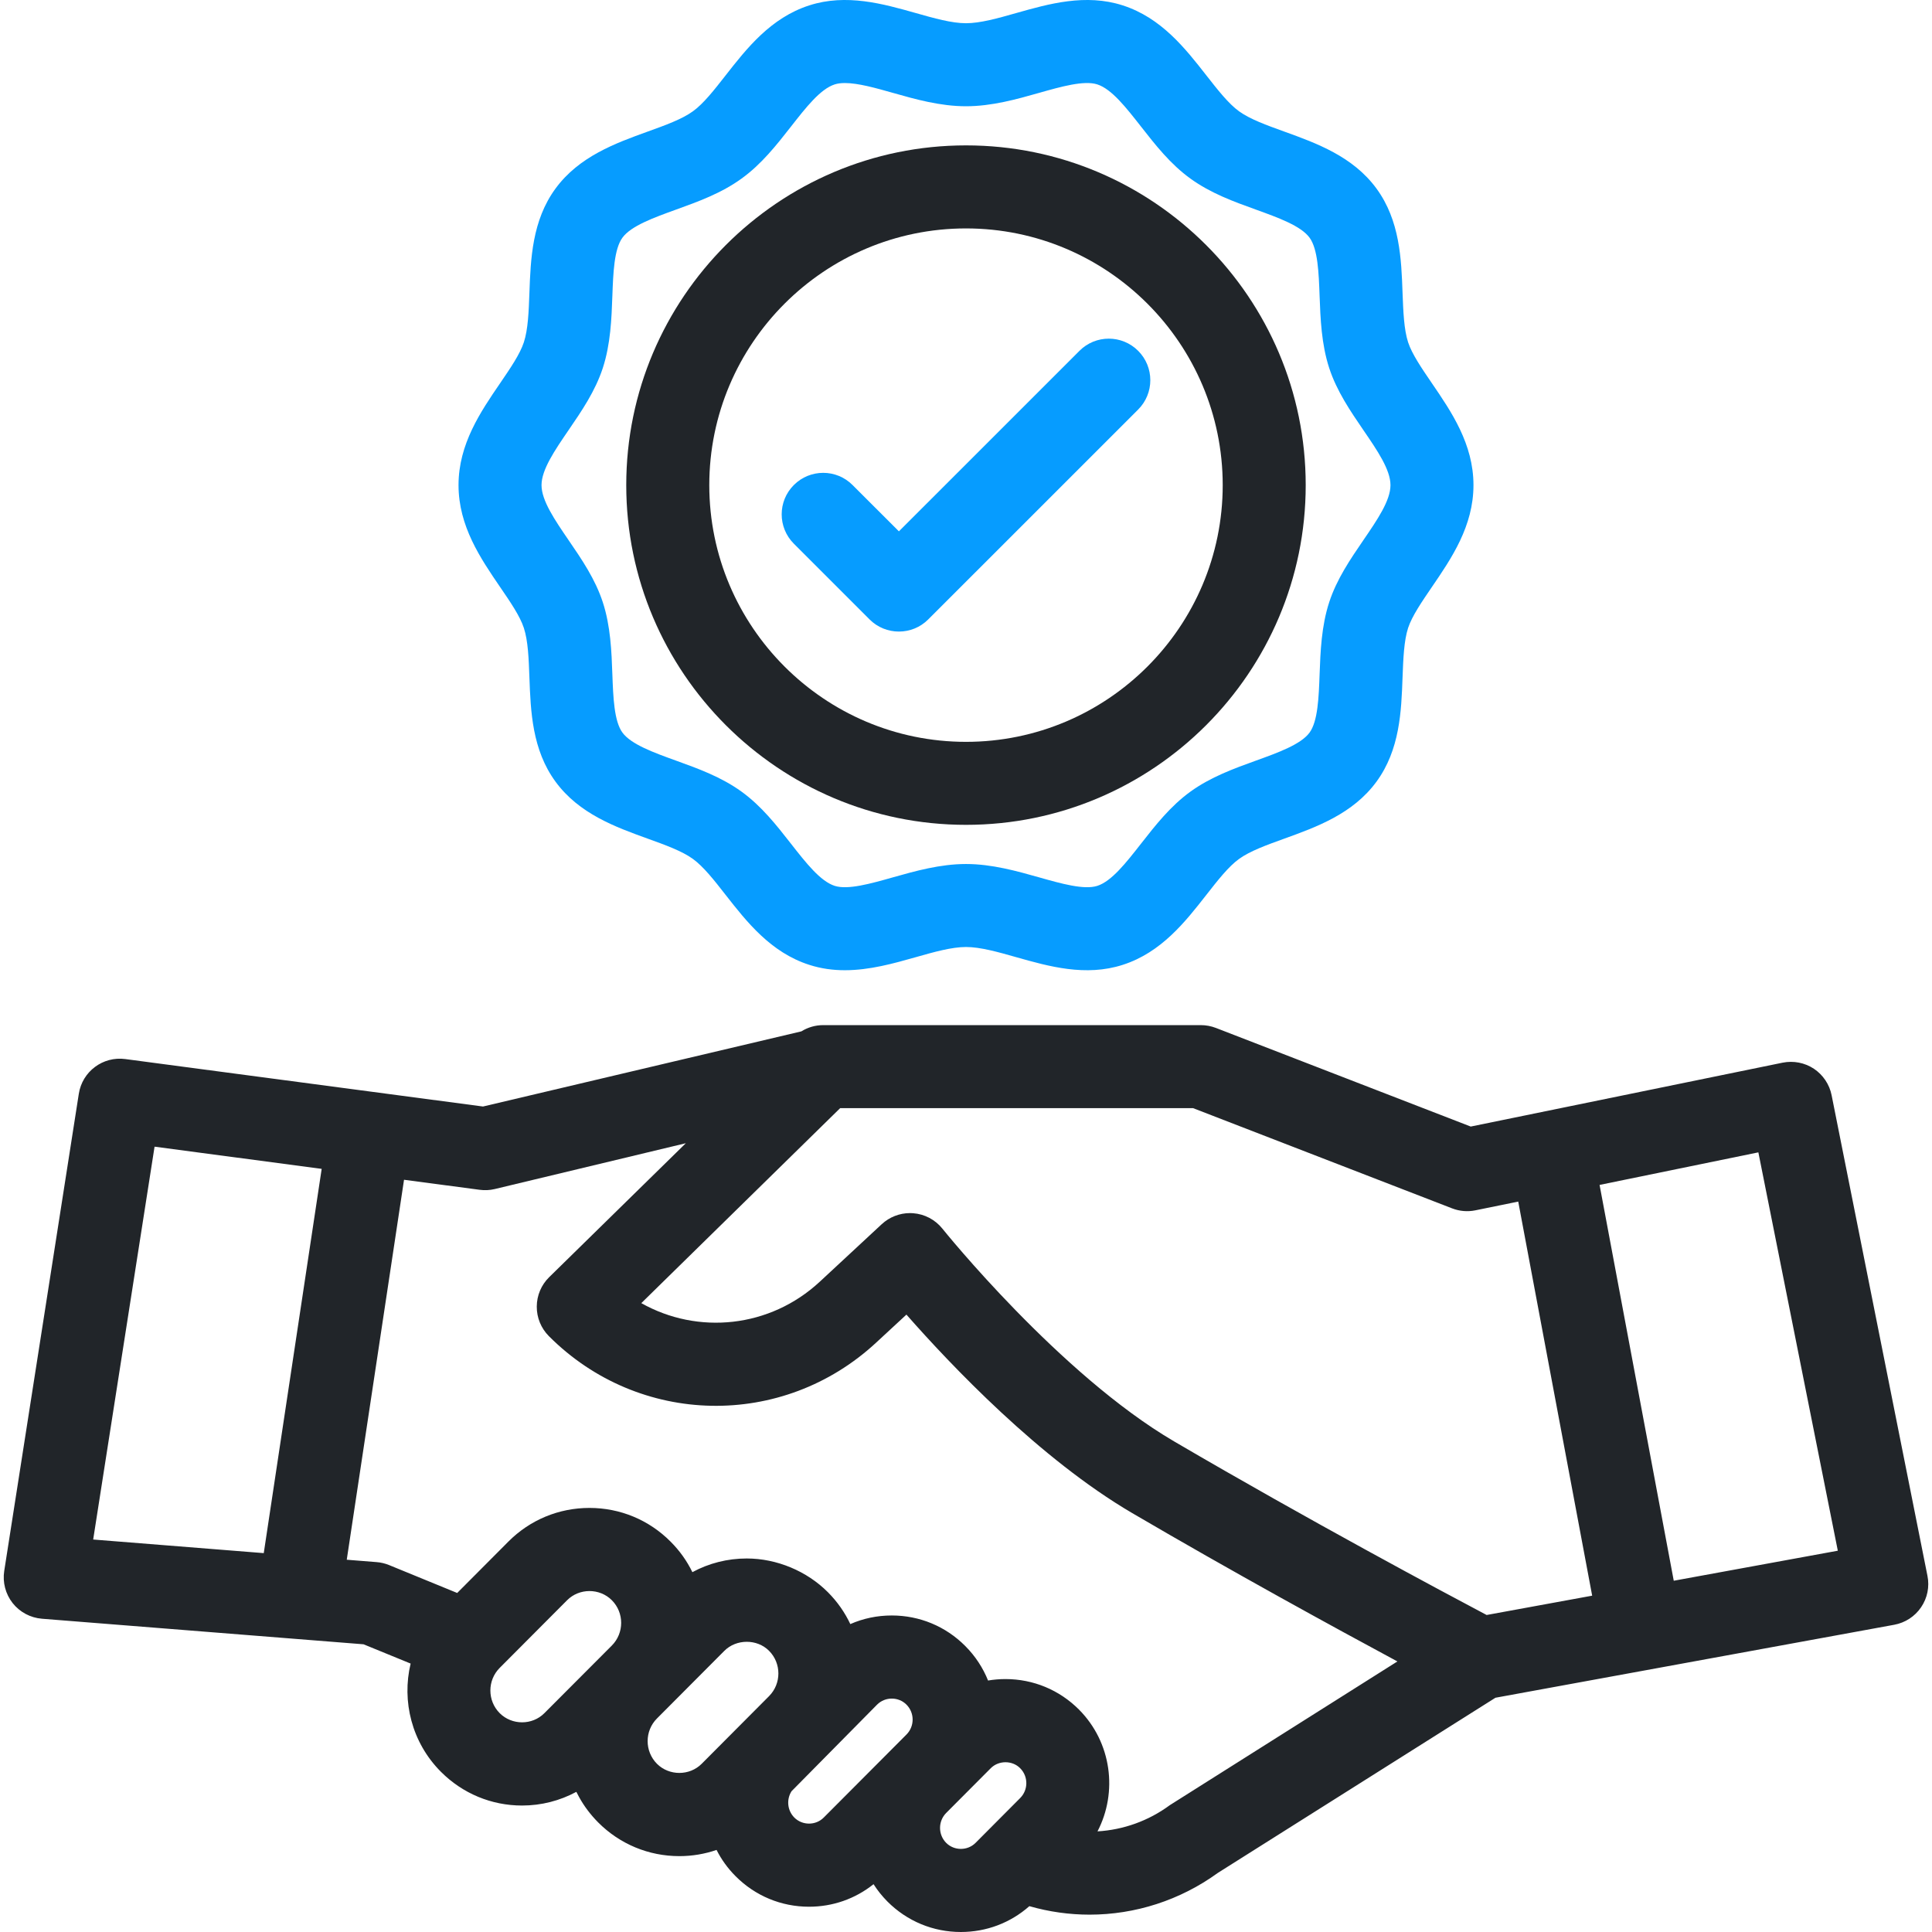 <svg width="48" height="48" viewBox="0 0 48 48" fill="none" xmlns="http://www.w3.org/2000/svg">
<g id="icon" clip-path="url(#clip0_211_2836)">
<g id="Group">
<path id="Vector" d="M47.887 39.151L45.506 27.211C45.453 26.942 45.293 26.705 45.066 26.553C44.837 26.401 44.556 26.348 44.288 26.402L36.54 27.989L30.207 25.538C30.089 25.493 29.962 25.469 29.836 25.469H20.452C20.259 25.469 20.072 25.523 19.91 25.624L12 27.491L3.112 26.312C2.557 26.238 2.044 26.621 1.958 27.175L0.105 39.03C0.061 39.313 0.137 39.603 0.314 39.828C0.492 40.053 0.756 40.194 1.043 40.217L9.032 40.852L10.202 41.331C9.978 42.265 10.229 43.292 10.954 44.019C11.493 44.559 12.208 44.858 12.97 44.858C13.449 44.858 13.91 44.739 14.319 44.518C14.341 44.561 14.363 44.604 14.387 44.647C14.511 44.873 14.67 45.084 14.861 45.277C15.399 45.817 16.116 46.115 16.878 46.115C17.198 46.115 17.51 46.062 17.803 45.961C17.921 46.196 18.079 46.417 18.275 46.613C18.762 47.103 19.41 47.372 20.1 47.372C20.69 47.372 21.248 47.176 21.703 46.812C21.8 46.965 21.915 47.108 22.047 47.242C22.535 47.731 23.182 48 23.872 48C24.505 48 25.103 47.774 25.574 47.358C26.065 47.499 26.569 47.569 27.07 47.569C28.2 47.569 29.317 47.214 30.258 46.531L37.154 42.18L47.061 40.367C47.333 40.317 47.574 40.161 47.729 39.932C47.885 39.703 47.942 39.422 47.887 39.151ZM6.553 38.587L2.315 38.249L3.84 28.489L7.992 29.04L6.553 38.587ZM15.201 40.883C15.201 40.883 13.527 42.562 13.525 42.563C13.223 42.867 12.718 42.866 12.415 42.563C12.106 42.253 12.106 41.748 12.415 41.438C12.415 41.438 14.088 39.758 14.09 39.757C14.393 39.453 14.899 39.454 15.201 39.757C15.51 40.067 15.51 40.572 15.201 40.883ZM19.107 42.14C19.107 42.14 17.435 43.819 17.433 43.821C17.131 44.124 16.624 44.123 16.322 43.821C16.013 43.51 16.013 43.005 16.322 42.695C16.322 42.695 17.995 41.016 17.997 41.014C18.291 40.719 18.807 40.712 19.107 41.014C19.416 41.324 19.416 41.829 19.107 42.14ZM22.521 43.094L20.465 45.157C20.265 45.358 19.934 45.356 19.735 45.157C19.559 44.979 19.536 44.707 19.665 44.503L21.791 42.351C21.991 42.151 22.322 42.151 22.521 42.351C22.725 42.556 22.725 42.889 22.521 43.094ZM24.237 45.786C24.037 45.986 23.706 45.984 23.508 45.786C23.304 45.58 23.304 45.248 23.508 45.042L24.616 43.93C24.813 43.733 25.15 43.733 25.345 43.93C25.55 44.135 25.55 44.468 25.345 44.673L24.237 45.786ZM29.065 44.848C28.533 45.241 27.907 45.462 27.267 45.5C27.774 44.526 27.62 43.292 26.807 42.474C26.319 41.985 25.671 41.716 24.981 41.716C24.834 41.716 24.69 41.728 24.548 41.752C24.423 41.44 24.234 41.148 23.982 40.895C23.495 40.405 22.846 40.136 22.156 40.136C21.795 40.136 21.446 40.209 21.126 40.35C20.991 40.063 20.805 39.795 20.569 39.558C20.047 39.034 19.3 38.72 18.552 38.72C18.073 38.72 17.612 38.838 17.202 39.06C17.069 38.785 16.888 38.529 16.661 38.302C16.123 37.761 15.407 37.464 14.645 37.464C13.883 37.464 13.167 37.761 12.629 38.302L11.359 39.577L9.665 38.883C9.566 38.843 9.462 38.818 9.356 38.81L8.615 38.751L10.038 29.311L11.916 29.56C12.041 29.577 12.168 29.571 12.29 29.542L17.039 28.403L13.644 31.731C13.448 31.923 13.337 32.186 13.336 32.461C13.334 32.736 13.442 33 13.636 33.195C15.875 35.442 19.448 35.512 21.772 33.353L22.52 32.661C23.62 33.913 25.837 36.25 28.131 37.593C30.639 39.062 33.157 40.438 34.718 41.278L29.065 44.848ZM36.935 40.124C35.912 39.583 32.536 37.782 29.172 35.812C26.332 34.15 23.443 30.563 23.414 30.526C23.235 30.302 22.971 30.163 22.685 30.142C22.659 30.14 22.634 30.139 22.609 30.139C22.349 30.139 22.099 30.237 21.907 30.414L20.369 31.842C19.128 32.995 17.336 33.167 15.933 32.376L20.873 27.532H29.643L36.078 30.022C36.262 30.093 36.463 30.11 36.657 30.07L37.72 29.853L39.557 39.644L36.935 40.124ZM41.584 39.273L39.741 29.439L43.686 28.63L45.66 38.527L41.584 39.273Z" fill="#212529"/>
<path id="Vector_2" d="M20.99 24.105C20.698 24.105 20.402 24.067 20.105 23.971C19.147 23.663 18.552 22.902 18.026 22.231C17.744 21.869 17.477 21.529 17.214 21.339C16.945 21.144 16.531 20.994 16.092 20.836C15.293 20.547 14.388 20.221 13.802 19.421C13.219 18.626 13.184 17.671 13.153 16.829C13.136 16.363 13.12 15.922 13.015 15.601C12.919 15.307 12.679 14.956 12.425 14.585C11.941 13.876 11.392 13.073 11.392 12.053C11.392 11.032 11.941 10.229 12.425 9.521C12.679 9.149 12.919 8.798 13.015 8.504C13.12 8.183 13.136 7.742 13.153 7.276C13.184 6.434 13.219 5.479 13.802 4.684C14.388 3.885 15.293 3.558 16.092 3.269C16.531 3.111 16.945 2.961 17.214 2.766C17.477 2.577 17.744 2.236 18.026 1.875C18.552 1.203 19.147 0.443 20.105 0.134C21.027 -0.164 21.941 0.095 22.748 0.323C23.209 0.454 23.644 0.577 24 0.577C24.355 0.577 24.791 0.454 25.252 0.323C26.058 0.095 26.972 -0.164 27.895 0.134C28.853 0.443 29.448 1.203 29.973 1.875C30.256 2.236 30.523 2.577 30.785 2.766C31.055 2.961 31.469 3.111 31.908 3.269C32.707 3.558 33.612 3.885 34.198 4.684C34.78 5.479 34.816 6.434 34.846 7.276C34.864 7.742 34.88 8.183 34.984 8.504C35.081 8.798 35.321 9.149 35.575 9.521C36.059 10.229 36.608 11.032 36.608 12.053C36.608 13.073 36.059 13.876 35.575 14.584C35.321 14.956 35.081 15.307 34.984 15.601C34.88 15.922 34.864 16.363 34.846 16.829C34.816 17.671 34.78 18.626 34.198 19.421C33.612 20.221 32.707 20.547 31.908 20.836C31.469 20.994 31.055 21.144 30.785 21.339C30.523 21.528 30.256 21.869 29.973 22.231C29.448 22.902 28.853 23.663 27.895 23.971C26.972 24.269 26.058 24.01 25.252 23.782C24.791 23.651 24.355 23.528 24 23.528C23.644 23.528 23.209 23.651 22.748 23.782C22.201 23.937 21.605 24.105 20.99 24.105ZM20.992 2.063C20.897 2.063 20.812 2.073 20.738 2.097C20.381 2.212 20.026 2.666 19.651 3.146C19.292 3.604 18.921 4.078 18.422 4.438C17.918 4.803 17.346 5.009 16.792 5.209C16.245 5.407 15.68 5.611 15.465 5.904C15.257 6.188 15.235 6.78 15.214 7.352C15.194 7.913 15.171 8.548 14.976 9.145C14.788 9.719 14.452 10.21 14.127 10.685C13.781 11.191 13.454 11.67 13.454 12.053C13.454 12.436 13.781 12.914 14.127 13.421C14.452 13.895 14.788 14.386 14.976 14.961C15.171 15.557 15.194 16.193 15.214 16.754C15.235 17.326 15.257 17.918 15.465 18.202C15.68 18.494 16.245 18.699 16.792 18.896C17.346 19.096 17.918 19.303 18.422 19.667C18.921 20.028 19.292 20.502 19.65 20.96C20.026 21.44 20.381 21.894 20.738 22.009C21.066 22.114 21.635 21.953 22.186 21.797C22.735 21.642 23.358 21.466 24 21.466C24.642 21.466 25.264 21.642 25.814 21.797C26.364 21.953 26.933 22.114 27.262 22.009C27.618 21.894 27.973 21.44 28.349 20.96C28.708 20.502 29.078 20.028 29.577 19.667C30.082 19.303 30.654 19.096 31.207 18.896C31.754 18.699 32.32 18.494 32.535 18.202C32.743 17.918 32.764 17.326 32.785 16.754C32.806 16.193 32.829 15.557 33.024 14.961C33.212 14.386 33.548 13.895 33.872 13.421C34.219 12.914 34.546 12.436 34.546 12.053C34.546 11.67 34.219 11.191 33.872 10.685C33.548 10.21 33.212 9.719 33.024 9.145C32.829 8.548 32.806 7.913 32.785 7.352C32.764 6.78 32.743 6.188 32.535 5.904C32.32 5.611 31.754 5.407 31.207 5.209C30.654 5.01 30.082 4.803 29.577 4.438C29.078 4.078 28.708 3.604 28.349 3.146C27.973 2.666 27.618 2.212 27.262 2.097C26.934 1.991 26.364 2.152 25.814 2.308C25.265 2.464 24.642 2.64 24 2.64C23.358 2.64 22.735 2.464 22.186 2.308C21.759 2.187 21.32 2.063 20.992 2.063Z" fill="#069CFF"/>
<path id="Vector_3" d="M24 20.493C19.346 20.493 15.559 16.707 15.559 12.053C15.559 7.399 19.346 3.612 24 3.612C28.654 3.612 32.44 7.399 32.44 12.053C32.44 16.707 28.654 20.493 24 20.493ZM24 5.675C20.483 5.675 17.622 8.536 17.622 12.053C17.622 15.569 20.483 18.431 24 18.431C27.517 18.431 30.378 15.569 30.378 12.053C30.378 8.536 27.517 5.675 24 5.675Z" fill="#212529"/>
<path id="Vector_4" d="M22.333 15.691C22.069 15.691 21.805 15.591 21.604 15.389L19.723 13.508C19.32 13.105 19.32 12.452 19.723 12.05C20.126 11.647 20.779 11.647 21.181 12.05L22.333 13.201L26.819 8.716C27.221 8.313 27.874 8.313 28.277 8.716C28.68 9.119 28.68 9.772 28.277 10.175L23.062 15.389C22.861 15.591 22.597 15.691 22.333 15.691Z" fill="#069CFF"/>
</g>
</g>
<defs>
<clipPath id="clip0_211_2836">
<rect width="48" height="48" fill="white"/>
</clipPath>
</defs>
</svg>
